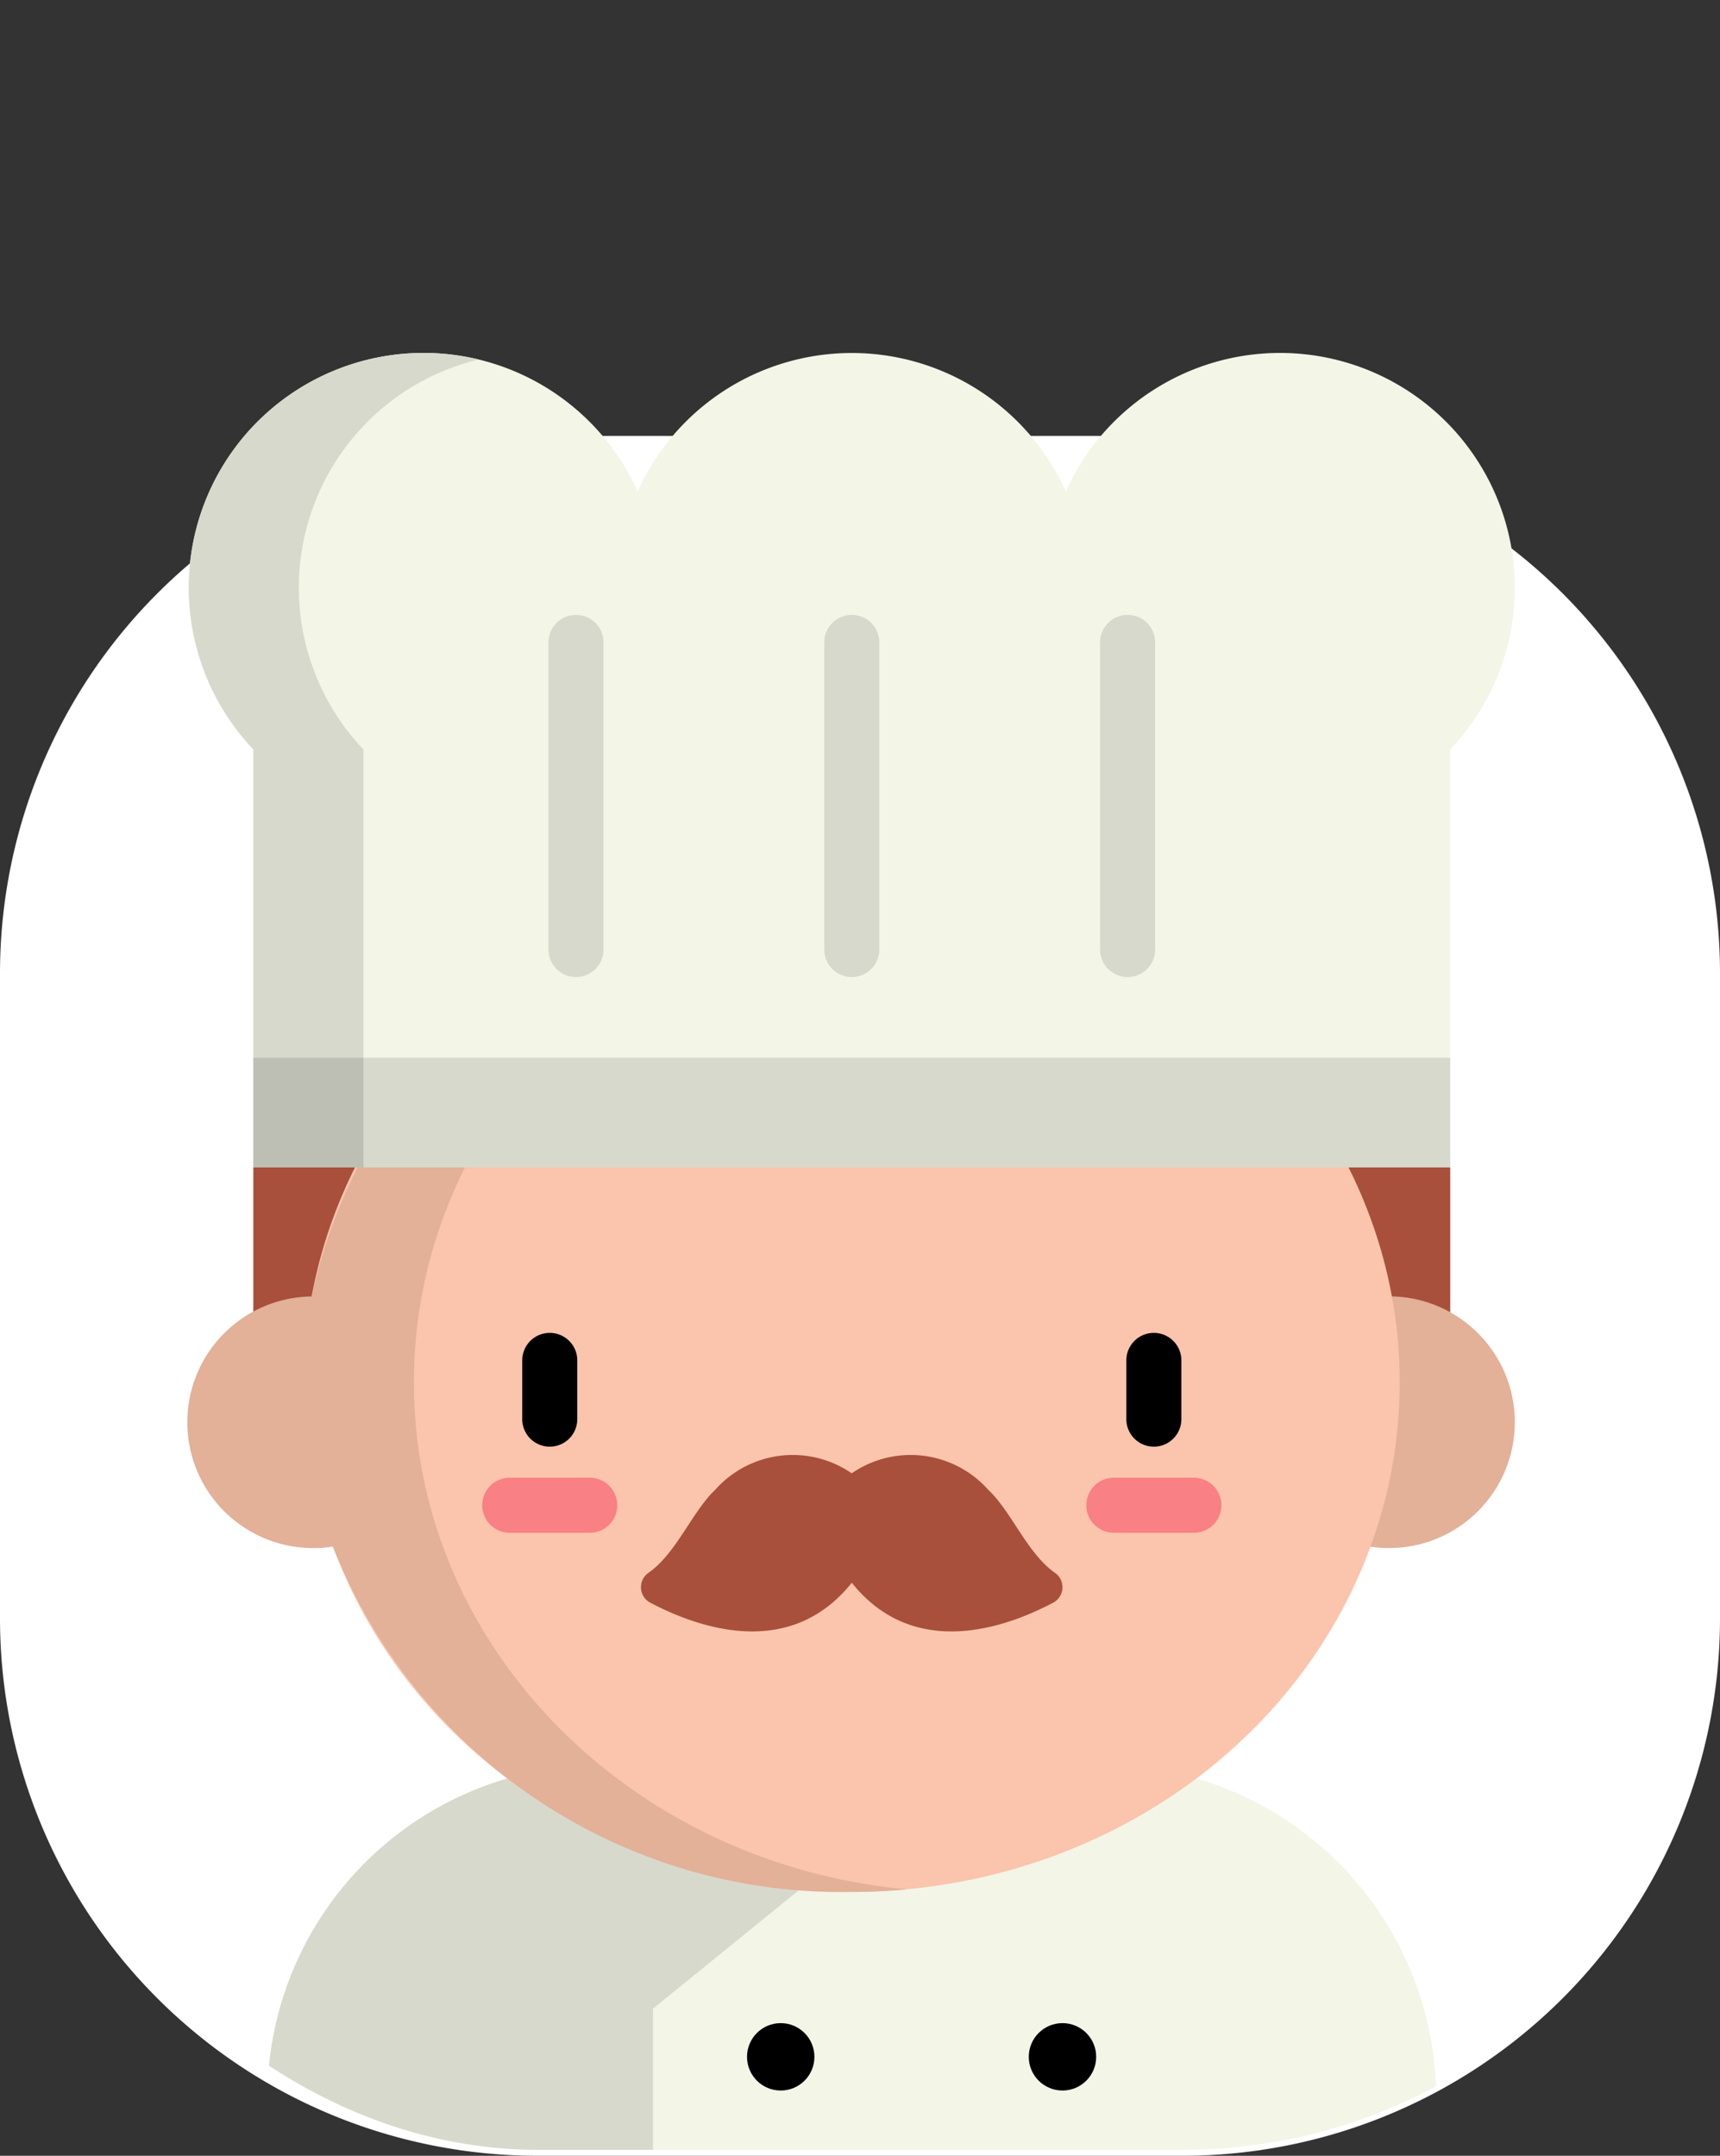 <svg xmlns="http://www.w3.org/2000/svg" xmlns:xlink="http://www.w3.org/1999/xlink" width="32" height="40.111" viewBox="0 0 32 40.111">
  <rect x="0" y="0" width="32" height="40.111" fill="#333333" stroke="none"/>
  <defs>
    <clipPath id="clip-path">
      <rect id="Rectángulo_3105" data-name="Rectángulo 3105" width="32" height="40" rx="10" transform="translate(-250 -29)" fill="#fff" stroke="#707070" stroke-width="1"/>
    </clipPath>
  </defs>
  <g id="Grupo_3802" data-name="Grupo 3802" transform="translate(-323 -37)">
    <g id="avatar" transform="translate(323 40)">
      <g id="Group_6" data-name="Group 6" transform="translate(0 5.111)">
        <path id="Rectangle" d="M10,0H22A10,10,0,0,1,32,10V22A10,10,0,0,1,22,32H10A10,10,0,0,1,0,22V10A10,10,0,0,1,10,0Z" fill="#fff"/>
      </g>
    </g>
    <g id="Enmascarar_grupo_53" data-name="Enmascarar grupo 53" transform="translate(573 66)" clip-path="url(#clip-path)">
      <g id="Grupo_3799" data-name="Grupo 3799" transform="translate(-314.773 -22.945)">
        <path id="Trazado_1476" data-name="Trazado 1476" d="M102.968,392.479a6.2,6.2,0,0,0-6.2,6.195v1.451h3.466l.527-.425.5.425h2.681l5.556-7.646Z" transform="translate(-27.021 -365.691)" fill="#d7d9cc"/>
        <path id="Trazado_1477" data-name="Trazado 1477" d="M210.2,392.479h-2.814l-2.828,2.315-2.728,2.216v3.114h10.076l.512-.391.512.391H216.4v-1.451A6.2,6.2,0,0,0,210.2,392.479Z" transform="translate(-124.908 -365.691)" fill="#f3f5e6"/>
        <path id="Trazado_1478" data-name="Trazado 1478" d="M115.144,215.609l-11.134-1.021-11.134,1.021v4.711h22.268Z" transform="translate(-23.39 -199.942)" fill="#a8503c"/>
        <circle id="Elipse_107" data-name="Elipse 107" cx="2.342" cy="2.342" r="2.342" transform="translate(88.272 18.065)" fill="#e3b098"/>
        <ellipse id="Elipse_108" data-name="Elipse 108" cx="10.195" cy="9.478" rx="10.195" ry="9.478" transform="translate(70.425 10.189)" fill="#fbc4ac"/>
        <path id="Trazado_1479" data-name="Trazado 1479" d="M79.461,158.763c0-4.913,4.022-8.954,9.172-9.431q-.505-.047-1.024-.047a10.013,10.013,0,0,0-10.05,7.878,2.341,2.341,0,0,0,.056,4.682,1.713,1.713,0,0,0,.338-.03,10.167,10.167,0,0,0,9.656,6.428q.518,0,1.024-.047C83.482,167.717,79.461,163.677,79.461,158.763Z" transform="translate(-6.988 -139.096)" fill="#e3b098"/>
        <path id="Trazado_1480" data-name="Trazado 1480" d="M95.575,7.5a4.368,4.368,0,0,0-3.984,2.577,4.368,4.368,0,0,0-7.967,0,4.368,4.368,0,1,0-7.15,4.8h0v5.737l11.134,1.021,11.134-1.021V14.877h0A4.368,4.368,0,0,0,95.575,7.5Z" transform="translate(-6.988 -6.988)" fill="#f3f5e6"/>
        <path id="Trazado_1481" data-name="Trazado 1481" d="M78.522,20.615V14.878h0a4.368,4.368,0,0,1,2.144-7.255,4.368,4.368,0,0,0-4.191,7.255h0v5.737l11.134,1.021,1.024-.094Z" transform="translate(-6.988 -6.989)" fill="#d7d9cc"/>
        <path id="Trazado_1482" data-name="Trazado 1482" d="M202.487,309.995c1.153,1.441,2.851.844,3.747.371a.326.326,0,0,0,.031-.557c-.513-.359-.812-1.146-1.237-1.541a1.932,1.932,0,0,0-2.542-.309,1.932,1.932,0,0,0-2.542.309c-.424.4-.723,1.182-1.237,1.541a.326.326,0,0,0,.031.557C199.636,310.839,201.335,311.436,202.487,309.995Z" transform="translate(-121.867 -286.601)" fill="#a8503c"/>
        <g id="Grupo_3798" data-name="Grupo 3798" transform="translate(73.745 21.444)">
          <path id="Trazado_1483" data-name="Trazado 1483" d="M321.932,315.2h-1.488a.512.512,0,1,1,0-1.024h1.488a.512.512,0,1,1,0,1.024Z" transform="translate(-308.693 -314.18)" fill="#f98084"/>
          <path id="Trazado_1484" data-name="Trazado 1484" d="M157.263,315.2h-1.488a.512.512,0,0,1,0-1.024h1.488a.512.512,0,1,1,0,1.024Z" transform="translate(-155.263 -314.18)" fill="#f98084"/>
        </g>
        <rect id="Rectángulo_3103" data-name="Rectángulo 3103" width="22.268" height="2.042" transform="translate(69.487 13.625)" fill="#d7d9cc"/>
        <rect id="Rectángulo_3104" data-name="Rectángulo 3104" width="2.048" height="2.041" transform="translate(69.487 13.625)" fill="#bdbfb4"/>
        <path id="Trazado_1486" data-name="Trazado 1486" d="M331.346,276.757a.512.512,0,0,0,.512-.512v-1.093a.512.512,0,0,0-1.024,0v1.093A.512.512,0,0,0,331.346,276.757Z" transform="translate(-245.106 -255.895)"/>
        <path id="Trazado_1487" data-name="Trazado 1487" d="M166.678,276.757a.512.512,0,0,0,.512-.512v-1.093a.512.512,0,0,0-1.024,0v1.093A.512.512,0,0,0,166.678,276.757Z" transform="translate(-91.677 -255.895)"/>
        <path id="Trazado_1488" data-name="Trazado 1488" d="M249.012,85.654a.512.512,0,0,0,.512-.512V79.428a.512.512,0,0,0-1.024,0v5.714A.512.512,0,0,0,249.012,85.654Z" transform="translate(-168.392 -73.53)" fill="#d7d9cc"/>
        <path id="Trazado_1489" data-name="Trazado 1489" d="M173.832,85.654a.512.512,0,0,0,.512-.512V79.428a.512.512,0,1,0-1.024,0v5.714A.512.512,0,0,0,173.832,85.654Z" transform="translate(-98.343 -73.53)" fill="#d7d9cc"/>
        <path id="Trazado_1490" data-name="Trazado 1490" d="M324.192,85.654a.512.512,0,0,0,.512-.512V79.428a.512.512,0,1,0-1.024,0v5.714A.512.512,0,0,0,324.192,85.654Z" transform="translate(-238.44 -73.53)" fill="#d7d9cc"/>
        <circle id="Elipse_109" data-name="Elipse 109" cx="0.627" cy="0.627" r="0.627" transform="translate(78.671 31.588)"/>
        <circle id="Elipse_110" data-name="Elipse 110" cx="0.627" cy="0.627" r="0.627" transform="translate(83.913 31.588)"/>
      </g>
    </g>
  </g>
</svg>
